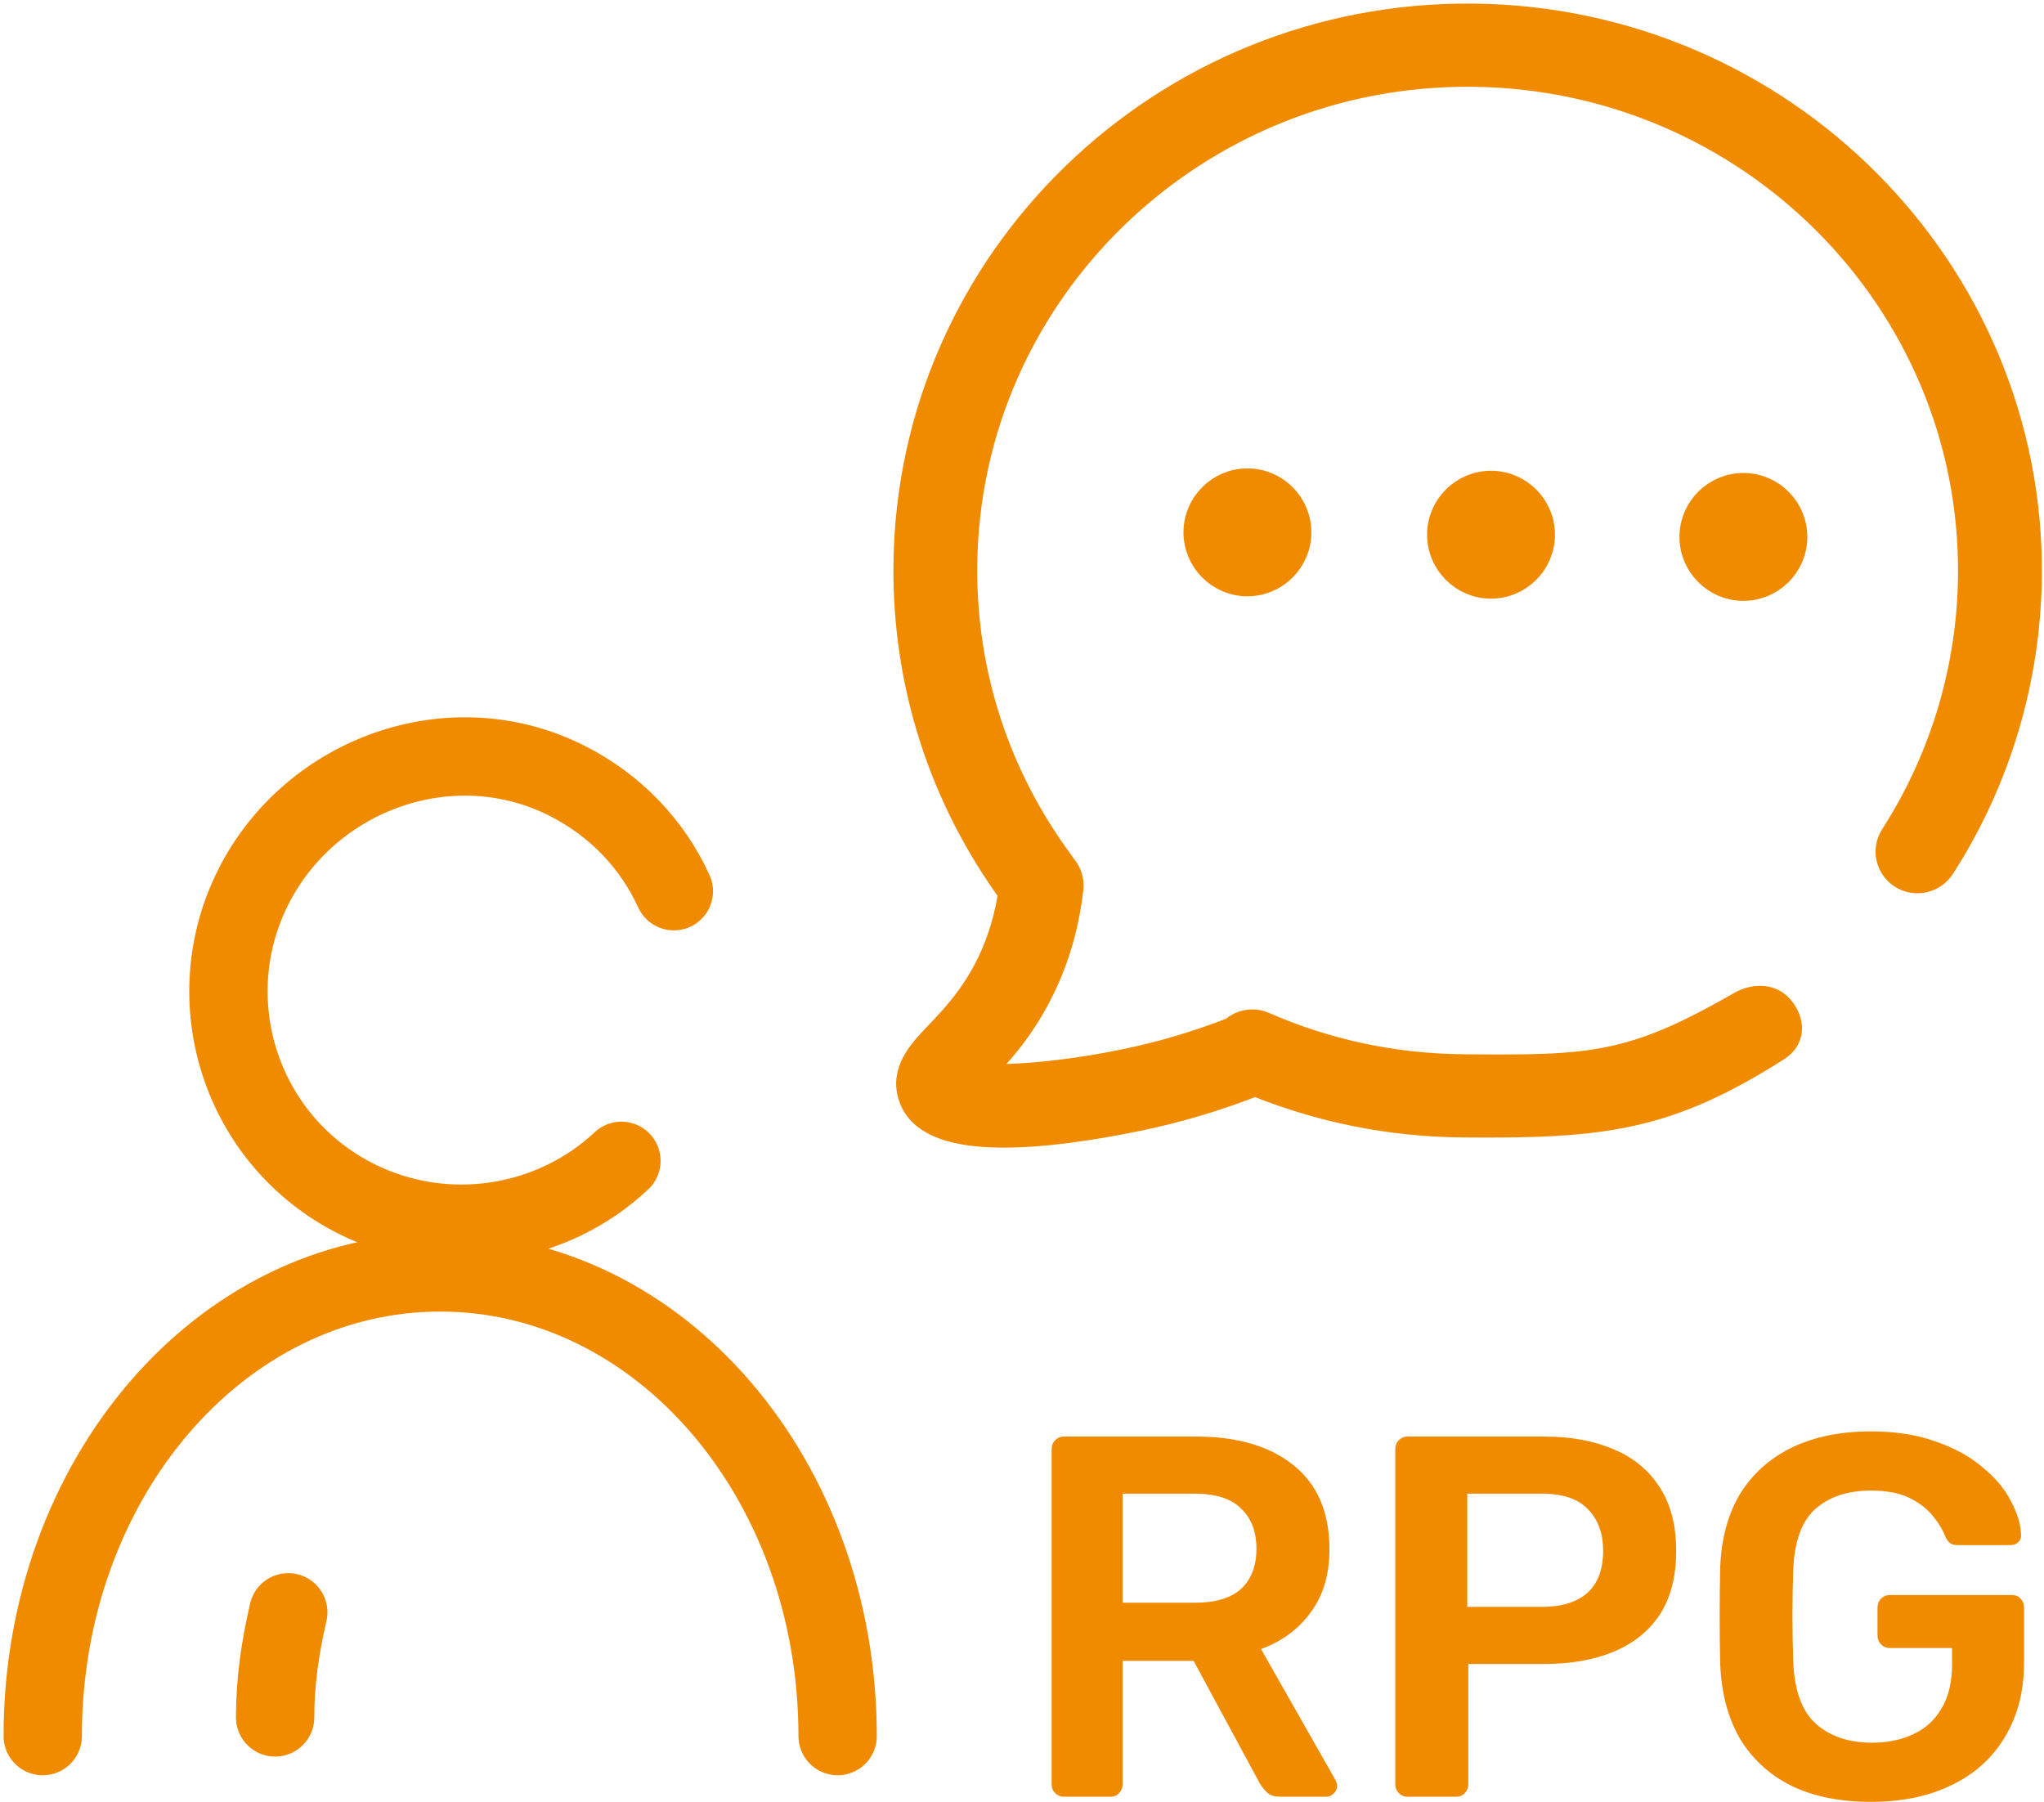 <?xml version="1.0" encoding="UTF-8"?><svg width="287" height="253" viewBox="0 0 287 253" fill="none" xmlns="http://www.w3.org/2000/svg">
<path d="M206.805 3.004C163.74 2.595 128.352 36.831 127.949 79.365C127.791 95.932 132.897 111.757 142.695 125.154C142.165 128.841 141.143 132.341 139.566 135.59C137.232 140.39 134.328 143.413 132.204 145.651C129.831 148.131 127.395 150.671 128.693 154.009C129.991 157.378 134.617 158.582 140.522 158.638C146.303 158.693 153.27 157.63 159.559 156.347C165.042 155.209 170.468 153.613 175.651 151.587C175.837 151.528 175.992 151.438 176.148 151.317C185.418 155.128 195.201 157.113 205.341 157.209C225.034 157.396 233.877 156.347 249.192 146.601C251.176 145.338 250.678 143.258 249.423 141.873C248.168 140.518 246.166 140.761 244.633 141.645C229.226 150.527 223.368 150.697 205.405 150.527C195.604 150.434 186.1 148.421 177.202 144.522C175.878 143.93 174.36 144.282 173.392 145.28C173.299 145.309 173.237 145.309 173.144 145.338C168.303 147.215 163.248 148.723 158.137 149.773C148.1 151.844 139.221 152.309 135.858 151.575C136.233 151.152 136.702 150.668 137.139 150.214C139.45 147.826 142.916 144.197 145.691 138.456C147.772 134.204 149.084 129.548 149.626 124.64C149.728 123.634 149.366 122.685 148.693 121.976C148.632 121.884 148.571 121.761 148.51 121.669C139.351 109.346 134.574 94.715 134.719 79.398C135.088 40.588 167.386 9.312 206.742 9.686C246.099 10.059 277.797 41.943 277.427 80.784C277.303 93.934 273.471 106.744 266.378 117.784C265.373 119.331 265.85 121.411 267.417 122.402C268.985 123.393 271.09 122.925 272.095 121.378C279.878 109.277 284.062 95.25 284.199 80.848C284.603 38.315 249.872 3.413 206.805 3.004Z" fill="#F08B00" stroke="#F08B00" stroke-width="5"/>
<path d="M168.173 74.681C168.137 78.525 171.241 81.689 175.085 81.725C178.93 81.762 182.093 78.658 182.129 74.813C182.166 70.969 179.062 67.805 175.218 67.769C171.373 67.732 168.21 70.837 168.173 74.681Z" fill="#F08B00" stroke="#F08B00" stroke-width="4"/>
<path d="M202.378 75.011C202.342 78.855 205.446 82.019 209.29 82.055C213.134 82.092 216.299 78.988 216.334 75.143C216.371 71.299 213.268 68.136 209.424 68.099C205.579 68.062 202.415 71.166 202.378 75.011Z" fill="#F08B00" stroke="#F08B00" stroke-width="4"/>
<path d="M237.815 75.322C237.778 79.166 240.881 82.33 244.725 82.366C248.57 82.403 251.735 79.299 251.769 75.454C251.806 71.61 248.704 68.447 244.859 68.41C241.015 68.374 237.85 71.478 237.815 75.322Z" fill="#F08B00" stroke="#F08B00" stroke-width="4"/>
<path d="M87.254 162.993C77.59 172.08 62.629 174.686 49.981 168.304C33.791 160.135 27.528 140.471 35.57 124.535C43.611 108.599 63.405 101.449 79.594 109.618C86.424 113.065 91.599 118.532 94.616 125.132" stroke="#F08B00" stroke-width="11" stroke-miterlimit="10" stroke-linecap="round" stroke-linejoin="round"/>
<path d="M6 243.763C6 207.682 30.952 178.656 61.806 178.656C92.66 178.656 117.612 207.682 117.612 243.763" stroke="#F08B00" stroke-width="11" stroke-miterlimit="10" stroke-linecap="round" stroke-linejoin="round"/>
<path d="M38.631 241.141C38.631 235.977 39.369 231.183 40.475 226.386" stroke="#F08B00" stroke-width="11" stroke-miterlimit="10" stroke-linecap="round" stroke-linejoin="round"/>
<path d="M149.382 252.278C148.904 252.278 148.498 252.11 148.163 251.772C147.829 251.433 147.661 251.027 147.661 250.544V203.513C147.661 202.983 147.829 202.55 148.163 202.213C148.498 201.875 148.904 201.707 149.382 201.707H167.955C173.74 201.707 178.306 203.056 181.652 205.752C184.999 208.449 186.67 212.375 186.67 217.528C186.67 221.092 185.787 224.054 184.017 226.414C182.298 228.774 179.979 230.484 177.063 231.544L187.531 249.966C187.674 250.255 187.746 250.521 187.746 250.76C187.746 251.194 187.58 251.555 187.244 251.844C186.957 252.133 186.625 252.278 186.24 252.278H179.716C178.903 252.278 178.282 252.061 177.852 251.627C177.421 251.194 177.087 250.76 176.848 250.327L167.597 233.205H157.629V250.544C157.629 251.027 157.462 251.433 157.127 251.772C156.84 252.11 156.434 252.278 155.908 252.278H149.382ZM157.629 225.042H167.74C170.657 225.042 172.832 224.391 174.266 223.091C175.7 221.742 176.417 219.864 176.417 217.456C176.417 215.048 175.7 213.17 174.266 211.821C172.88 210.424 170.705 209.726 167.74 209.726H157.629V225.042ZM197.633 252.278C197.154 252.278 196.75 252.11 196.414 251.772C196.078 251.433 195.912 251.027 195.912 250.544V203.513C195.912 202.983 196.078 202.55 196.414 202.213C196.75 201.875 197.154 201.707 197.633 201.707H216.852C220.581 201.707 223.83 202.309 226.604 203.513C229.379 204.669 231.53 206.451 233.058 208.859C234.587 211.219 235.353 214.181 235.353 217.745C235.353 221.357 234.587 224.343 233.058 226.703C231.53 229.015 229.379 230.749 226.604 231.905C223.83 233.061 220.581 233.639 216.852 233.639H206.167V250.544C206.167 251.027 206.001 251.433 205.665 251.772C205.378 252.11 204.97 252.278 204.446 252.278H197.633ZM206.023 225.62H216.493C219.268 225.62 221.392 224.969 222.876 223.669C224.359 222.32 225.099 220.346 225.099 217.745C225.099 215.337 224.404 213.41 223.019 211.965C221.634 210.472 219.456 209.726 216.493 209.726H206.023V225.62ZM262.689 253C258.292 253 254.536 252.228 251.43 250.688C248.369 249.148 245.98 246.931 244.259 244.042C242.587 241.102 241.677 237.612 241.534 233.566C241.485 231.495 241.462 229.28 241.462 226.92C241.462 224.512 241.485 222.248 241.534 220.129C241.677 216.132 242.587 212.712 244.259 209.87C245.98 207.029 248.396 204.837 251.502 203.296C254.657 201.755 258.386 200.984 262.689 200.984C266.18 200.984 269.237 201.466 271.868 202.429C274.499 203.344 276.672 204.548 278.393 206.041C280.164 207.486 281.477 209.052 282.338 210.737C283.247 212.423 283.723 213.988 283.772 215.433C283.821 215.867 283.7 216.228 283.413 216.517C283.126 216.806 282.745 216.95 282.266 216.95H274.88C274.4 216.95 274.041 216.854 273.804 216.661C273.566 216.468 273.351 216.18 273.159 215.794C272.778 214.783 272.177 213.795 271.366 212.832C270.555 211.821 269.452 210.978 268.067 210.304C266.682 209.63 264.889 209.292 262.689 209.292C259.439 209.292 256.831 210.159 254.872 211.893C252.958 213.627 251.932 216.493 251.789 220.49C251.645 224.68 251.645 228.919 251.789 233.205C251.932 237.299 252.985 240.237 254.944 242.019C256.952 243.802 259.583 244.692 262.832 244.692C264.983 244.692 266.897 244.308 268.569 243.536C270.29 242.764 271.63 241.563 272.585 239.924C273.589 238.286 274.091 236.191 274.091 233.639V231.399H265.342C264.862 231.399 264.459 231.231 264.123 230.893C263.787 230.556 263.621 230.123 263.621 229.593V225.764C263.621 225.234 263.787 224.801 264.123 224.464C264.459 224.126 264.862 223.958 265.342 223.958H282.481C283.005 223.958 283.413 224.126 283.7 224.464C284.036 224.801 284.202 225.234 284.202 225.764V233.35C284.202 237.395 283.319 240.886 281.549 243.825C279.828 246.764 277.34 249.027 274.091 250.616C270.886 252.205 267.085 253 262.689 253Z" fill="#F08B00"/>
</svg>
